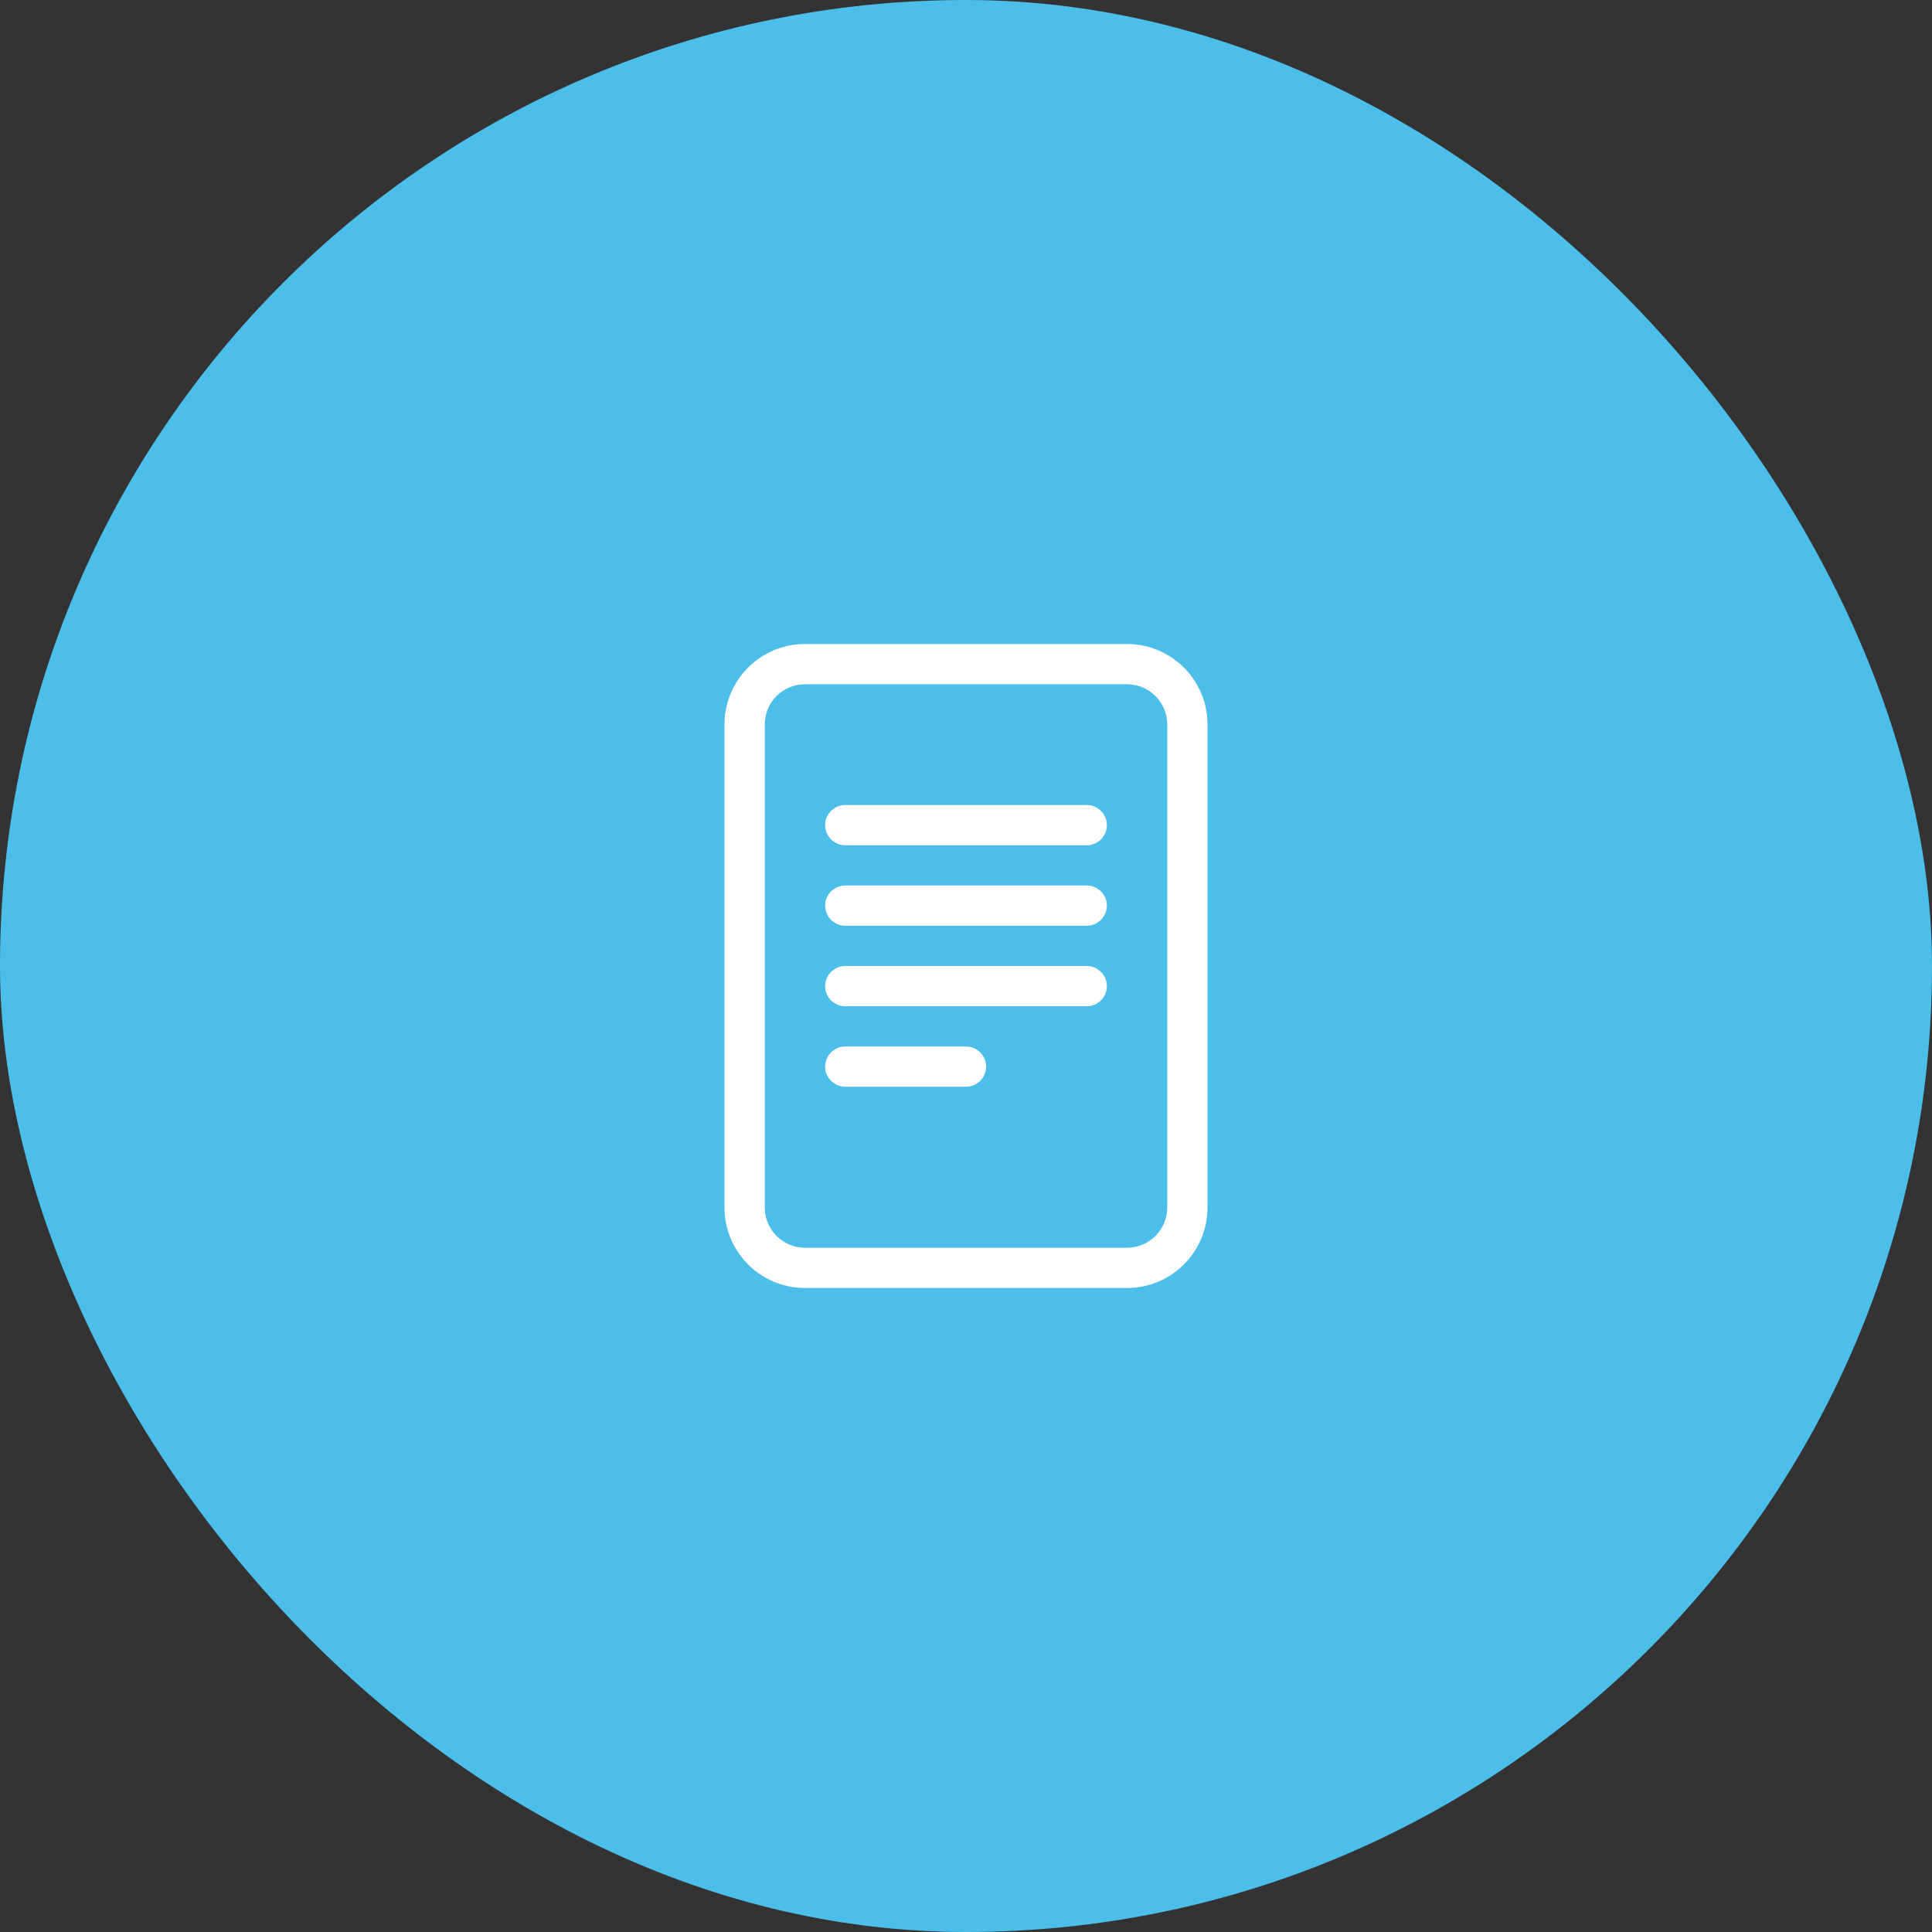 <svg width="72" height="72" viewBox="0 0 72 72" fill="none" xmlns="http://www.w3.org/2000/svg">
<rect x="0" y="0" width="72" height="72" fill="#333333" stroke="none"/>
<rect width="72" height="72" rx="36" fill="#4CBEEA"/>
<path d="M31.5 30C31.086 30 30.75 30.336 30.75 30.75C30.75 31.164 31.086 31.5 31.5 31.5H40.5C40.914 31.5 41.25 31.164 41.25 30.75C41.25 30.336 40.914 30 40.5 30H31.5Z" fill="white"/>
<path d="M30.75 33.75C30.75 33.336 31.086 33 31.5 33H40.5C40.914 33 41.25 33.336 41.25 33.75C41.25 34.164 40.914 34.5 40.5 34.5H31.5C31.086 34.5 30.75 34.164 30.75 33.75Z" fill="white"/>
<path d="M31.5 36C31.086 36 30.75 36.336 30.75 36.75C30.75 37.164 31.086 37.5 31.5 37.5H40.5C40.914 37.5 41.25 37.164 41.25 36.75C41.25 36.336 40.914 36 40.5 36H31.5Z" fill="white"/>
<path d="M31.5 39C31.086 39 30.75 39.336 30.75 39.75C30.75 40.164 31.086 40.5 31.5 40.5H36C36.414 40.5 36.75 40.164 36.75 39.75C36.75 39.336 36.414 39 36 39H31.5Z" fill="white"/>
<path d="M27 27C27 25.343 28.343 24 30 24H42C43.657 24 45 25.343 45 27V45C45 46.657 43.657 48 42 48H30C28.343 48 27 46.657 27 45V27ZM42 25.5H30C29.172 25.5 28.5 26.172 28.5 27V45C28.5 45.828 29.172 46.5 30 46.5H42C42.828 46.5 43.5 45.828 43.5 45V27C43.5 26.172 42.828 25.5 42 25.5Z" fill="white"/>
</svg>
